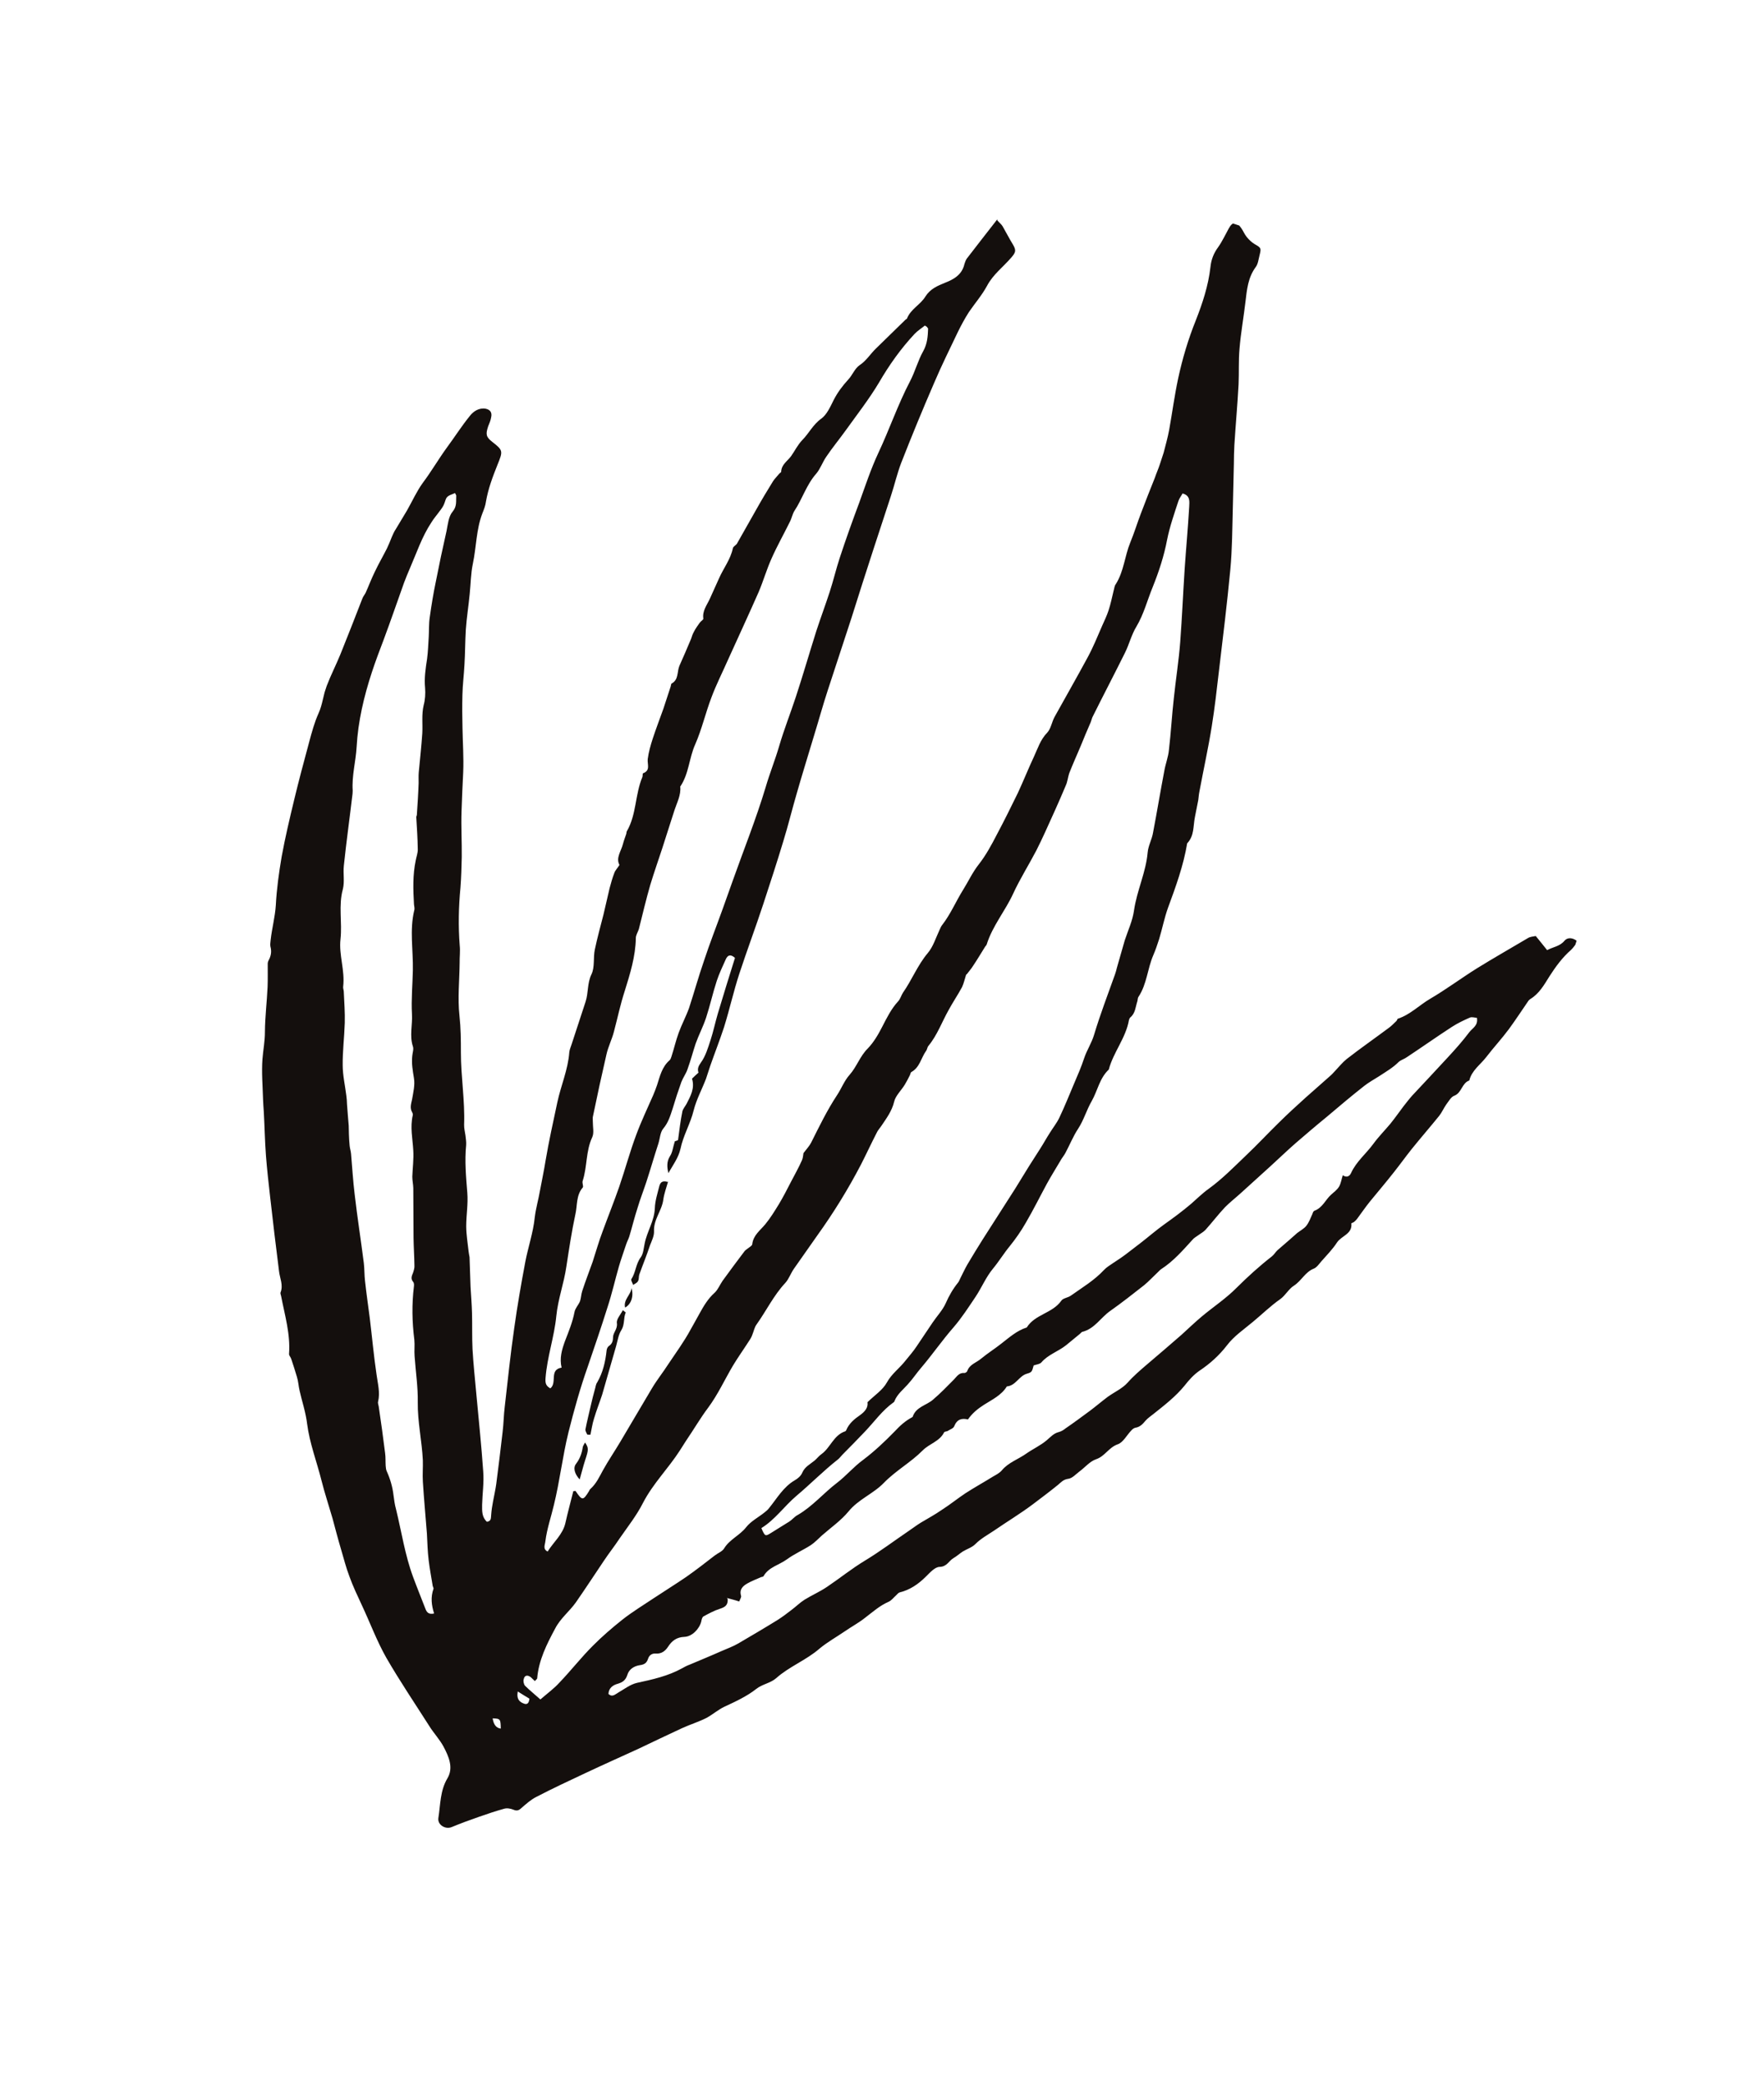 <svg width="116" height="137" viewBox="0 0 116 137" fill="none" xmlns="http://www.w3.org/2000/svg">
<g clip-path="url(#clip0_279_1788)">
<path d="M65.581 14.487C65.715 14.642 65.849 14.741 65.932 14.879C66.156 15.267 66.358 15.665 66.598 16.058C66.85 16.473 66.789 16.601 66.491 16.947C65.956 17.565 65.298 18.051 64.908 18.791C64.578 19.403 64.103 19.95 63.712 20.523C63.448 20.935 63.212 21.375 62.992 21.82C62.459 22.938 61.915 24.034 61.432 25.168C60.675 26.915 59.951 28.672 59.26 30.44C58.992 31.146 58.823 31.885 58.588 32.602C58.206 33.77 57.823 34.937 57.44 36.104C56.942 37.621 56.461 39.145 55.98 40.667C55.466 42.235 54.952 43.803 54.433 45.387C54.11 46.37 53.843 47.354 53.537 48.343C53.155 49.622 52.756 50.895 52.39 52.178C52.084 53.223 51.829 54.284 51.506 55.324C51.091 56.702 50.648 58.053 50.2 59.42C49.697 60.954 49.127 62.467 48.624 64.001C48.241 65.168 47.98 66.357 47.614 67.53C47.336 68.38 47.001 69.231 46.706 70.076C46.613 70.359 46.52 70.643 46.427 70.926C46.164 71.616 45.795 72.289 45.615 73.006C45.403 73.878 44.924 74.663 44.745 75.546C44.615 76.113 44.246 76.62 43.949 77.132C43.869 76.755 43.823 76.389 44.054 76.022C44.231 75.765 44.251 75.421 44.377 75.038C44.416 75.032 44.543 74.981 44.587 74.959C44.678 74.287 44.748 73.682 44.873 73.076C44.91 72.904 45.054 72.748 45.148 72.575C45.406 72.069 45.703 71.557 45.506 70.92C45.638 70.797 45.776 70.658 45.931 70.524C45.847 70.275 45.923 70.097 46.094 69.857C46.398 69.439 46.556 68.9 46.725 68.383C46.911 67.816 47.031 67.227 47.205 66.638C47.571 65.41 47.954 64.187 48.331 62.981C48.047 62.722 47.858 62.789 47.732 63.062C47.523 63.529 47.293 64.007 47.134 64.491C46.872 65.291 46.692 66.119 46.435 66.903C46.244 67.487 45.953 68.037 45.745 68.616C45.564 69.166 45.417 69.727 45.214 70.289C45.116 70.589 44.923 70.84 44.808 71.134C44.6 71.713 44.408 72.296 44.234 72.885C44.081 73.352 43.95 73.808 43.619 74.198C43.409 74.443 43.4 74.865 43.291 75.198C43.017 76.032 42.777 76.877 42.504 77.711C42.318 78.278 42.098 78.834 41.929 79.406C41.727 80.023 41.569 80.673 41.383 81.296C41.329 81.463 41.235 81.635 41.18 81.802C41.022 82.285 40.841 82.78 40.699 83.269C40.443 84.164 40.242 85.058 39.952 85.942C39.542 87.248 39.099 88.544 38.65 89.856C38.147 91.279 37.748 92.718 37.383 94.168C36.992 95.757 36.811 97.379 36.424 98.951C36.239 99.74 35.966 100.518 35.864 101.335C35.843 101.568 35.678 101.846 36.012 102.011C36.403 101.382 37.005 100.896 37.179 100.141C37.336 99.435 37.527 98.74 37.701 98.04C37.773 98.045 37.84 98.012 37.851 98.034C38.287 98.675 38.342 98.675 38.739 98.029C38.755 97.979 38.794 97.918 38.843 97.879C39.214 97.539 39.411 97.105 39.642 96.682C40.005 96.025 40.429 95.407 40.804 94.773C41.497 93.615 42.179 92.435 42.873 91.277C43.203 90.721 43.606 90.225 43.947 89.69C44.454 88.933 44.989 88.203 45.412 87.419C45.599 87.074 45.803 86.734 45.995 86.373C46.27 85.872 46.562 85.376 47.004 84.986C47.219 84.779 47.34 84.468 47.516 84.212C47.99 83.555 48.48 82.903 48.971 82.251C49.032 82.179 49.12 82.134 49.198 82.067C49.297 81.989 49.452 81.91 49.468 81.805C49.532 81.216 49.985 80.903 50.322 80.496C50.658 80.09 50.939 79.627 51.214 79.182C51.501 78.704 51.753 78.214 52.012 77.708C52.259 77.235 52.523 76.767 52.737 76.283C52.819 76.089 52.819 75.867 52.835 75.817C53.061 75.521 53.232 75.337 53.337 75.132C53.87 74.069 54.386 73.001 55.047 71.999C55.339 71.559 55.525 71.047 55.873 70.663C56.342 70.133 56.549 69.444 57.068 68.931C57.46 68.524 57.757 68.012 58.016 67.505C58.318 66.921 58.604 66.332 59.062 65.835C59.205 65.679 59.26 65.457 59.375 65.273C59.965 64.432 60.337 63.465 61.005 62.668C61.364 62.25 61.538 61.661 61.78 61.149C61.835 61.038 61.879 60.904 61.967 60.804C62.513 60.097 62.858 59.268 63.326 58.517C63.673 57.965 63.942 57.37 64.356 56.841C64.83 56.239 65.204 55.549 65.561 54.854C66.04 53.958 66.485 53.051 66.93 52.144C67.303 51.343 67.627 50.526 67.995 49.742C68.242 49.213 68.411 48.641 68.858 48.178C69.112 47.91 69.16 47.483 69.347 47.138C70.067 45.841 70.805 44.55 71.509 43.248C71.877 42.575 72.168 41.857 72.469 41.162C72.618 40.823 72.783 40.489 72.897 40.139C73.034 39.722 73.126 39.272 73.23 38.844C73.279 38.694 73.278 38.528 73.372 38.41C73.906 37.57 73.957 36.571 74.324 35.675C74.587 35.041 74.784 34.386 75.036 33.73C75.332 32.94 75.639 32.173 75.946 31.405C76.039 31.122 76.165 30.849 76.258 30.566C76.346 30.299 76.433 30.032 76.521 29.765C76.646 29.271 76.793 28.765 76.885 28.26C77.085 27.143 77.235 26.01 77.474 24.888C77.756 23.577 78.138 22.299 78.637 21.059C79.081 19.93 79.459 18.779 79.597 17.569C79.645 17.086 79.804 16.658 80.101 16.257C80.377 15.867 80.575 15.433 80.8 15.027C81.042 14.571 81.308 14.547 81.61 14.978C81.749 15.172 81.839 15.405 81.984 15.581C82.129 15.758 82.297 15.924 82.497 16.045C82.931 16.298 82.947 16.304 82.828 16.781C82.757 17.054 82.731 17.359 82.571 17.565C82.069 18.25 81.995 19.039 81.904 19.822C81.782 20.871 81.593 21.899 81.509 22.942C81.44 23.714 81.483 24.485 81.448 25.268C81.376 26.611 81.255 27.938 81.172 29.259C81.147 29.676 81.143 30.081 81.139 30.486C81.116 31.457 81.093 32.428 81.07 33.4C81.032 34.754 81.033 36.102 80.906 37.446C80.695 39.667 80.422 41.905 80.156 44.126C80.017 45.336 79.879 46.547 79.685 47.758C79.458 49.179 79.143 50.59 78.878 52.018C78.835 52.207 78.825 52.407 78.798 52.601C78.728 52.984 78.641 53.362 78.576 53.729C78.456 54.318 78.543 54.955 78.068 55.446C77.825 56.918 77.31 58.319 76.801 59.703C76.566 60.365 76.43 61.059 76.228 61.732C76.108 62.099 75.988 62.465 75.839 62.805C75.455 63.694 75.421 64.699 74.87 65.534C74.804 65.623 74.822 65.74 74.789 65.84C74.668 66.207 74.665 66.612 74.333 66.891C74.284 66.93 74.262 66.997 74.24 67.063C74.034 68.252 73.212 69.183 72.913 70.322C72.3 70.897 72.181 71.707 71.791 72.392C71.45 72.982 71.27 73.643 70.901 74.206C70.57 74.707 70.351 75.263 70.065 75.797C69.966 75.986 69.823 76.142 69.724 76.331C69.432 76.827 69.124 77.317 68.849 77.817C68.381 78.68 67.942 79.57 67.441 80.422C67.138 80.95 66.791 81.446 66.416 81.914C66.019 82.393 65.694 82.933 65.297 83.412C64.839 83.964 64.559 84.648 64.157 85.255C63.689 85.951 63.238 86.653 62.703 87.271C61.963 88.118 61.33 89.037 60.607 89.89C60.281 90.263 60.017 90.675 59.675 91.043C59.382 91.372 59.012 91.657 58.831 92.096C58.82 92.13 58.804 92.18 58.759 92.202C58.013 92.733 57.49 93.485 56.871 94.132C56.391 94.639 55.894 95.141 55.397 95.643C55.287 95.755 55.21 95.877 55.088 95.966C54.143 96.709 53.309 97.562 52.392 98.333C51.575 99.025 50.969 99.916 50.067 100.47C50.308 101.029 50.33 101.018 50.701 100.789C51.099 100.531 51.508 100.296 51.907 100.039C52.095 99.916 52.255 99.71 52.454 99.609C53.433 99.044 54.167 98.157 55.051 97.487C55.642 97.035 56.133 96.439 56.764 95.98C57.499 95.427 58.195 94.769 58.835 94.111C59.177 93.743 59.52 93.43 59.968 93.189C59.968 93.189 60.012 93.167 60.018 93.15C60.231 92.5 60.907 92.408 61.344 92.034C61.83 91.621 62.277 91.158 62.719 90.712C62.912 90.517 63.055 90.249 63.399 90.27C63.466 90.292 63.587 90.202 63.604 90.152C63.751 89.702 64.211 89.594 64.521 89.326C64.952 88.969 65.438 88.667 65.864 88.326C66.383 87.924 66.881 87.478 67.518 87.28C68.063 86.406 69.205 86.356 69.795 85.515C69.905 85.348 70.227 85.325 70.42 85.185C71.166 84.654 71.969 84.178 72.598 83.498C72.769 83.314 72.996 83.185 73.211 83.034C73.493 82.85 73.775 82.665 74.046 82.459C74.367 82.213 74.688 81.967 75.008 81.721C75.528 81.319 76.019 80.889 76.55 80.509C77.153 80.079 77.761 79.632 78.324 79.152C78.711 78.817 79.07 78.454 79.479 78.164C80.375 77.516 81.153 76.718 81.959 75.948C82.683 75.262 83.367 74.526 84.074 73.835C84.648 73.266 85.256 72.708 85.858 72.166C86.383 71.692 86.919 71.24 87.443 70.765C87.57 70.659 87.686 70.531 87.802 70.403C88.056 70.135 88.277 69.857 88.553 69.633C89.471 68.918 90.427 68.253 91.356 67.56C91.527 67.432 91.671 67.276 91.831 67.125C91.88 67.086 91.88 66.975 91.936 66.975C92.744 66.704 93.335 66.085 94.043 65.671C95.094 65.056 96.072 64.324 97.118 63.669C98.23 62.981 99.364 62.337 100.487 61.671C100.625 61.587 100.814 61.575 100.991 61.541C101.242 61.845 101.476 62.144 101.739 62.47C102.143 62.251 102.575 62.227 102.884 61.848C103.066 61.63 103.421 61.618 103.75 61.91C103.595 62.1 103.474 62.3 103.314 62.451C102.745 62.947 102.31 63.543 101.897 64.183C101.55 64.735 101.225 65.33 100.628 65.688C100.578 65.727 100.528 65.766 100.49 65.828C100.065 66.446 99.658 67.069 99.222 67.665C98.76 68.289 98.219 68.869 97.733 69.504C97.347 70.005 96.783 70.375 96.62 71.041C96.122 71.21 96.13 71.859 95.626 72.045C95.416 72.124 95.267 72.408 95.108 72.614C94.937 72.853 94.827 73.131 94.64 73.365C94.049 74.095 93.426 74.814 92.836 75.544C92.428 76.057 92.053 76.58 91.645 77.093C91.138 77.739 90.597 78.374 90.073 79.015C89.792 79.366 89.544 79.728 89.279 80.085C89.208 80.191 89.125 80.274 89.025 80.352C88.976 80.391 88.859 80.409 88.865 80.448C88.935 81.135 88.214 81.25 87.922 81.69C87.625 82.146 87.238 82.537 86.885 82.938C86.736 83.111 86.588 83.339 86.377 83.418C85.823 83.643 85.582 84.21 85.09 84.529C84.741 84.747 84.527 85.175 84.19 85.415C83.543 85.868 82.996 86.409 82.388 86.912C81.803 87.403 81.139 87.85 80.682 88.457C80.169 89.121 79.567 89.662 78.881 90.12C78.499 90.383 78.18 90.74 77.893 91.108C77.308 91.821 76.59 92.379 75.866 92.954C75.689 93.1 75.479 93.234 75.33 93.407C75.148 93.624 74.971 93.825 74.661 93.871C74.561 93.893 74.461 93.972 74.401 94.044C74.097 94.351 73.861 94.846 73.49 94.964C72.903 95.178 72.661 95.745 72.08 95.942C71.664 96.083 71.35 96.479 70.985 96.747C70.742 96.926 70.527 97.188 70.255 97.228C69.928 97.268 69.774 97.458 69.569 97.631C69.017 98.078 68.453 98.502 67.889 98.927C67.082 99.53 66.208 100.056 65.373 100.632C64.947 100.917 64.499 101.158 64.14 101.52C63.919 101.744 63.592 101.84 63.316 102.007C63.106 102.142 62.918 102.32 62.691 102.449C62.392 102.628 62.267 103.012 61.784 103.02C61.468 103.027 61.137 103.417 60.866 103.679C60.375 104.164 59.827 104.539 59.146 104.703C59.063 104.731 58.991 104.837 58.914 104.904C58.759 105.038 58.621 105.233 58.428 105.317C57.846 105.57 57.399 105.977 56.907 106.351C56.481 106.692 55.989 106.955 55.536 107.268C54.988 107.643 54.402 107.968 53.893 108.392C53.015 109.157 51.902 109.567 51.04 110.338C50.675 110.661 50.115 110.736 49.74 111.038C49.093 111.546 48.357 111.877 47.637 112.214C47.222 112.41 46.858 112.734 46.454 112.952C45.944 113.21 45.391 113.379 44.87 113.615C43.891 114.069 42.927 114.529 41.964 114.989C40.813 115.516 39.667 116.027 38.51 116.571C37.42 117.082 36.329 117.592 35.261 118.147C34.907 118.326 34.592 118.611 34.283 118.879C34.123 119.029 33.995 119.08 33.768 118.987C33.59 118.91 33.345 118.867 33.163 118.918C32.614 119.07 32.055 119.256 31.512 119.448C30.908 119.656 30.299 119.881 29.701 120.128C29.275 120.302 28.757 119.966 28.827 119.528C28.968 118.65 28.935 117.735 29.425 116.916C29.838 116.221 29.507 115.484 29.166 114.837C28.914 114.366 28.529 113.963 28.239 113.498C27.288 112.005 26.294 110.534 25.41 109.006C24.778 107.894 24.34 106.698 23.796 105.541C23.505 104.909 23.208 104.295 22.977 103.647C22.758 103.076 22.606 102.472 22.431 101.879C22.324 101.53 22.233 101.186 22.132 100.821C22.036 100.494 21.962 100.156 21.866 99.829C21.624 98.992 21.354 98.183 21.145 97.357C20.834 96.11 20.362 94.903 20.195 93.611C20.108 92.862 19.861 92.153 19.697 91.415C19.628 91.116 19.616 90.817 19.526 90.528C19.413 90.141 19.284 89.747 19.154 89.354C19.12 89.232 18.992 89.116 19.008 89.01C19.102 87.712 18.73 86.481 18.491 85.24C18.48 85.162 18.424 85.051 18.446 84.984C18.643 84.495 18.402 84.047 18.35 83.587C18.143 81.967 17.952 80.353 17.767 78.723C17.663 77.802 17.558 76.881 17.488 75.971C17.416 75.006 17.401 74.041 17.346 73.081C17.328 72.798 17.305 72.532 17.298 72.271C17.272 71.394 17.195 70.501 17.258 69.635C17.305 69.041 17.424 68.452 17.421 67.842C17.428 66.865 17.551 65.871 17.596 64.889C17.616 64.378 17.602 63.856 17.605 63.34C17.611 63.268 17.643 63.168 17.682 63.107C17.83 62.823 17.868 62.54 17.783 62.235C17.755 62.096 17.787 61.941 17.798 61.797C17.883 61.03 18.085 60.302 18.137 59.525C18.192 58.454 18.343 57.377 18.521 56.327C18.753 55.055 19.052 53.805 19.352 52.555C19.656 51.288 20 50.015 20.338 48.759C20.507 48.132 20.681 47.487 20.95 46.892C21.214 46.313 21.255 45.68 21.48 45.108C21.748 44.402 22.106 43.706 22.391 43.005C22.879 41.799 23.356 40.57 23.827 39.358C23.871 39.224 23.987 39.096 24.047 38.968C24.25 38.518 24.42 38.056 24.64 37.611C24.887 37.083 25.178 36.587 25.442 36.065C25.558 35.825 25.662 35.564 25.766 35.303C25.843 35.125 25.92 34.947 26.024 34.796C26.267 34.395 26.514 33.978 26.756 33.577C27.103 32.971 27.388 32.325 27.796 31.757C28.353 31.017 28.821 30.21 29.361 29.463C29.89 28.75 30.352 28.015 30.91 27.33C31.13 27.052 31.489 26.8 31.928 26.87C32.222 26.93 32.367 27.106 32.302 27.417C32.27 27.628 32.182 27.84 32.1 28.034C31.936 28.535 31.948 28.723 32.36 29.043C33.095 29.617 33.084 29.65 32.706 30.579C32.393 31.363 32.103 32.135 31.957 32.974C31.925 33.241 31.821 33.502 31.717 33.763C31.311 34.831 31.328 35.963 31.094 37.068C30.959 37.707 30.956 38.39 30.887 39.051C30.813 39.839 30.684 40.628 30.632 41.405C30.586 42.165 30.59 42.942 30.543 43.703C30.508 44.374 30.422 45.03 30.408 45.69C30.39 46.423 30.393 47.144 30.413 47.871C30.429 48.837 30.5 49.802 30.46 50.768C30.42 51.622 30.374 52.494 30.35 53.354C30.316 54.359 30.377 55.357 30.365 56.351C30.351 57.011 30.332 57.688 30.28 58.355C30.158 59.626 30.131 60.891 30.231 62.162C30.272 62.544 30.218 62.933 30.226 63.305C30.214 64.465 30.087 65.642 30.214 66.773C30.301 67.578 30.311 68.393 30.309 69.187C30.305 70.774 30.579 72.36 30.52 73.947C30.516 74.186 30.572 74.408 30.607 74.641C30.63 74.851 30.669 75.067 30.654 75.284C30.548 76.339 30.647 77.387 30.73 78.43C30.789 79.151 30.659 79.884 30.657 80.623C30.66 81.177 30.756 81.726 30.815 82.281C30.826 82.414 30.86 82.536 30.877 82.653C30.903 83.307 30.917 83.94 30.942 84.594C30.973 85.177 31.025 85.748 31.039 86.325C31.059 87.108 31.035 87.913 31.072 88.7C31.127 89.66 31.231 90.636 31.319 91.607C31.477 93.321 31.657 95.024 31.776 96.744C31.835 97.465 31.722 98.203 31.703 98.936C31.7 99.341 31.679 99.741 32.019 100.055C32.33 100.009 32.273 99.788 32.3 99.593C32.321 99.305 32.364 99.005 32.423 98.71C32.494 98.327 32.581 97.949 32.634 97.561C32.784 96.428 32.918 95.289 33.051 94.151C33.12 93.601 33.123 93.03 33.193 92.48C33.39 90.753 33.57 89.021 33.817 87.31C34.021 85.844 34.275 84.395 34.546 82.95C34.735 81.978 35.063 81.033 35.164 80.05C35.239 79.429 35.414 78.84 35.516 78.245C35.635 77.601 35.776 76.945 35.879 76.296C36.095 75.018 36.377 73.763 36.648 72.485C36.882 71.379 37.354 70.334 37.437 69.179C37.453 69.018 37.53 68.84 37.585 68.673C37.891 67.739 38.203 66.789 38.509 65.855C38.7 65.271 38.608 64.65 38.894 64.061C39.125 63.582 39 62.95 39.119 62.417C39.282 61.639 39.495 60.878 39.685 60.128C39.821 59.544 39.952 58.978 40.088 58.394C40.18 58.055 40.268 57.733 40.394 57.405C40.454 57.221 40.614 57.071 40.735 56.87C40.483 56.4 40.847 55.965 40.967 55.487C41.022 55.265 41.109 55.054 41.18 54.837C41.202 54.77 41.191 54.693 41.224 54.648C41.862 53.546 41.756 52.237 42.244 51.086C42.272 51.002 42.249 50.847 42.288 50.842C42.791 50.656 42.557 50.246 42.594 49.908C42.653 49.447 42.789 48.974 42.931 48.541C43.145 47.891 43.391 47.251 43.627 46.59C43.785 46.106 43.944 45.622 44.108 45.122C44.13 45.055 44.124 44.961 44.168 44.939C44.638 44.687 44.514 44.166 44.678 43.776C44.947 43.181 45.194 42.597 45.447 41.997C45.501 41.83 45.55 41.68 45.639 41.524C45.743 41.318 45.875 41.14 46.013 40.945C46.085 40.839 46.262 40.749 46.25 40.672C46.176 40.167 46.485 39.788 46.677 39.371C46.88 38.92 47.083 38.47 47.286 38.02C47.577 37.358 48.046 36.773 48.198 36.028C48.23 35.928 48.385 35.85 48.452 35.761C48.881 35.015 49.293 34.264 49.722 33.518C50.08 32.878 50.449 32.26 50.84 31.631C50.95 31.464 51.11 31.313 51.237 31.152C51.27 31.107 51.358 31.062 51.369 31.029C51.383 30.535 51.787 30.317 52.024 29.988C52.267 29.643 52.448 29.259 52.757 28.935C53.199 28.489 53.462 27.911 54.015 27.52C54.38 27.251 54.605 26.734 54.819 26.306C55.078 25.799 55.403 25.37 55.778 24.958C56.06 24.663 56.202 24.229 56.534 24.005C56.982 23.709 57.24 23.258 57.616 22.901C58.262 22.282 58.897 21.64 59.543 21.021C59.571 20.993 59.632 20.976 59.643 20.943C59.884 20.32 60.531 20.034 60.856 19.494C61.164 19.004 61.641 18.791 62.15 18.589C62.742 18.358 63.268 18.05 63.42 17.361C63.458 17.245 63.502 17.111 63.574 17.006C64.213 16.181 64.858 15.34 65.586 14.415L65.581 14.487ZM63.53 64.087C63.443 64.354 63.383 64.648 63.262 64.904C62.982 65.422 62.662 65.889 62.382 66.407C61.942 67.186 61.641 68.048 61.056 68.761C60.968 68.861 60.974 69.011 60.886 69.112C60.572 69.562 60.48 70.179 59.938 70.481C59.872 70.515 59.872 70.626 59.828 70.704C59.724 70.91 59.619 71.116 59.498 71.316C59.261 71.7 58.891 72.04 58.799 72.435C58.652 73.052 58.294 73.525 57.969 74.01C57.859 74.177 57.721 74.316 57.644 74.494C57.286 75.189 56.962 75.896 56.605 76.591C55.764 78.199 54.817 79.736 53.765 81.201C53.247 81.936 52.729 82.671 52.205 83.422C51.996 83.723 51.876 84.09 51.644 84.347C50.877 85.166 50.399 86.173 49.748 87.086C49.616 87.265 49.573 87.509 49.48 87.737C49.425 87.904 49.342 88.043 49.238 88.193C48.896 88.728 48.522 89.251 48.197 89.791C47.657 90.704 47.202 91.7 46.573 92.546C46.05 93.243 45.62 93.988 45.125 94.712C44.981 94.924 44.849 95.157 44.706 95.369C43.952 96.544 42.941 97.542 42.287 98.805C41.864 99.645 41.268 100.392 40.739 101.16C40.409 101.662 40.034 102.13 39.703 102.631C39.092 103.538 38.497 104.451 37.869 105.354C37.456 105.938 36.864 106.391 36.518 107.053C35.952 108.105 35.424 109.15 35.324 110.355C35.308 110.405 35.242 110.439 35.175 110.528C35.075 110.44 34.992 110.357 34.908 110.274C34.685 110.109 34.491 110.137 34.437 110.415C34.399 110.532 34.444 110.731 34.522 110.831C34.829 111.135 35.18 111.416 35.536 111.736C36 111.334 36.437 111.016 36.785 110.631C37.541 109.845 38.214 108.976 38.981 108.211C39.588 107.598 40.257 107.023 40.931 106.487C41.578 105.979 42.269 105.559 42.955 105.101C43.663 104.631 44.404 104.172 45.117 103.686C45.764 103.233 46.383 102.753 47.002 102.272C47.201 102.116 47.495 102.009 47.616 101.809C47.979 101.207 48.655 100.949 49.074 100.403C49.388 100.007 49.897 99.749 50.3 99.42C50.4 99.342 50.505 99.247 50.571 99.158C51.095 98.517 51.508 97.766 52.26 97.329C52.465 97.212 52.669 97.038 52.757 96.827C52.921 96.438 53.27 96.275 53.574 96.024C53.729 95.89 53.861 95.712 54.027 95.6C54.607 95.181 54.82 94.364 55.568 94.111C55.606 94.105 55.639 94.06 55.65 94.027C55.831 93.588 56.185 93.297 56.567 93.034C56.882 92.805 57.097 92.543 57.045 92.194C57.509 91.737 58.045 91.396 58.321 90.895C58.639 90.316 59.165 89.953 59.551 89.451C59.799 89.145 60.064 88.844 60.284 88.51C60.637 87.997 60.978 87.463 61.331 86.951C61.617 86.528 61.981 86.148 62.185 85.698C62.404 85.197 62.663 84.746 63.005 84.323C63.065 84.251 63.104 84.134 63.153 84.039C63.307 83.739 63.444 83.433 63.615 83.138C63.94 82.598 64.27 82.041 64.611 81.507C65.333 80.377 66.049 79.263 66.77 78.133C67.078 77.643 67.37 77.148 67.678 76.658C67.915 76.274 68.163 75.912 68.4 75.528C68.625 75.177 68.812 74.832 69.038 74.481C69.236 74.159 69.484 73.852 69.655 73.501C70.012 72.751 70.319 71.983 70.648 71.205C70.878 70.671 71.109 70.137 71.289 69.587C71.464 69.053 71.784 68.585 71.948 68.029C72.352 66.684 72.85 65.389 73.321 64.066C73.371 63.916 73.414 63.782 73.447 63.627C73.627 63.021 73.785 62.426 73.965 61.821C74.178 61.17 74.481 60.531 74.572 59.859C74.76 58.554 75.353 57.363 75.469 56.053C75.506 55.603 75.753 55.186 75.823 54.747C76.083 53.392 76.304 52.042 76.564 50.687C76.64 50.231 76.826 49.775 76.868 49.309C77.002 48.17 77.063 47.027 77.191 45.905C77.318 44.673 77.517 43.445 77.611 42.202C77.731 40.597 77.801 38.977 77.905 37.367C77.998 36.012 78.125 34.669 78.202 33.309C78.211 32.998 78.293 32.581 77.765 32.445C77.671 32.618 77.55 32.763 77.49 32.946C77.216 33.78 76.921 34.625 76.748 35.491C76.547 36.552 76.208 37.586 75.808 38.581C75.446 39.46 75.217 40.382 74.728 41.201C74.408 41.724 74.256 42.357 73.981 42.914C73.272 44.343 72.536 45.745 71.827 47.175C71.794 47.275 71.761 47.375 71.728 47.475C71.498 48.009 71.273 48.527 71.059 49.066C70.807 49.666 70.543 50.245 70.308 50.851C70.22 51.118 70.199 51.407 70.078 51.662C69.65 52.686 69.189 53.698 68.728 54.71C68.541 55.111 68.349 55.528 68.146 55.923C67.651 56.869 67.073 57.787 66.628 58.75C66.107 59.89 65.268 60.871 64.885 62.094C64.869 62.144 64.814 62.199 64.781 62.244C64.511 62.673 64.258 63.107 63.971 63.53C63.856 63.714 63.712 63.87 63.58 64.048L63.53 64.087ZM60.943 21.48C60.943 21.48 60.849 21.431 60.821 21.403C60.594 21.588 60.34 21.744 60.141 21.956C59.23 22.932 58.475 23.996 57.799 25.159C57.144 26.255 56.35 27.269 55.6 28.316C55.192 28.884 54.734 29.436 54.338 30.026C54.095 30.372 53.948 30.822 53.677 31.14C53.032 31.87 52.764 32.798 52.252 33.572C52.103 33.8 52.066 34.083 51.928 34.334C51.538 35.129 51.104 35.892 50.747 36.698C50.418 37.421 50.199 38.199 49.887 38.928C49.233 40.413 48.542 41.903 47.872 43.383C47.51 44.206 47.097 45.013 46.785 45.852C46.396 46.87 46.151 47.953 45.718 48.938C45.312 49.839 45.306 50.871 44.733 51.717C44.791 52.272 44.521 52.756 44.352 53.273C44.078 54.107 43.821 54.946 43.548 55.78C43.285 56.58 43.012 57.358 42.766 58.164C42.488 59.126 42.254 60.12 42.009 61.093C41.943 61.293 41.805 61.488 41.812 61.693C41.79 62.886 41.435 64.026 41.085 65.148C40.795 66.032 40.611 66.932 40.371 67.832C40.24 68.344 39.993 68.817 39.879 69.333C39.569 70.672 39.276 72.017 38.999 73.367C38.961 73.483 38.989 73.622 38.984 73.749C38.98 74.099 39.077 74.481 38.945 74.771C38.516 75.683 38.621 76.715 38.315 77.648C38.271 77.782 38.383 78.003 38.322 78.076C37.876 78.594 37.973 79.254 37.837 79.837C37.593 80.976 37.421 82.12 37.243 83.281C37.087 84.375 36.693 85.409 36.582 86.536C36.45 87.897 35.979 89.22 35.874 90.608C35.848 90.968 35.91 91.118 36.188 91.283C36.658 90.92 36.094 90.052 36.931 89.92C36.783 89.299 36.947 88.743 37.15 88.182C37.391 87.559 37.654 86.925 37.779 86.264C37.822 86.019 38.043 85.796 38.142 85.552C38.213 85.335 38.217 85.096 38.288 84.88C38.501 84.229 38.743 83.606 38.972 82.962C39.191 82.295 39.382 81.6 39.634 80.944C39.99 79.971 40.385 78.992 40.724 78.014C41.113 76.885 41.423 75.713 41.845 74.595C42.168 73.722 42.58 72.86 42.954 72.004C43.041 71.792 43.135 71.564 43.206 71.348C43.397 70.764 43.527 70.142 44.041 69.701C44.096 69.645 44.124 69.562 44.151 69.478C44.321 68.961 44.44 68.428 44.626 67.916C44.829 67.355 45.109 66.838 45.312 66.276C45.645 65.259 45.929 64.225 46.285 63.197C46.662 62.046 47.101 60.934 47.511 59.794C47.741 59.15 47.971 58.505 48.201 57.86C48.918 55.842 49.724 53.834 50.341 51.783C50.609 50.855 50.976 49.96 51.244 49.032C51.566 47.937 51.982 46.892 52.338 45.808C52.808 44.374 53.228 42.923 53.682 41.484C53.961 40.633 54.279 39.777 54.557 38.926C54.798 38.193 54.972 37.437 55.213 36.703C55.617 35.469 56.05 34.263 56.505 33.045C56.899 31.956 57.265 30.838 57.759 29.782C58.49 28.23 59.042 26.601 59.834 25.087C60.175 24.442 60.36 23.709 60.712 23.085C60.982 22.601 61.013 22.113 61.032 21.602L60.943 21.48ZM29.924 32.418C29.354 32.638 29.37 32.643 29.228 33.077C29.163 33.277 29.03 33.455 28.903 33.617C28.733 33.856 28.528 34.084 28.369 34.346C27.746 35.287 27.396 36.354 26.952 37.372C26.815 37.678 26.689 38.006 26.568 38.318C26.125 39.557 25.698 40.802 25.238 42.037C24.969 42.743 24.695 43.466 24.454 44.199C23.935 45.783 23.543 47.428 23.451 49.116C23.395 50.076 23.128 51.004 23.193 51.986C23.194 52.041 23.188 52.114 23.183 52.186C22.997 53.768 22.776 55.34 22.612 56.911C22.553 57.428 22.672 57.965 22.547 58.46C22.247 59.544 22.513 60.647 22.391 61.751C22.274 62.784 22.695 63.809 22.566 64.875C22.55 64.98 22.606 65.091 22.607 65.202C22.638 65.896 22.691 66.578 22.672 67.255C22.643 68.188 22.526 69.109 22.535 70.036C22.538 70.702 22.691 71.362 22.772 72.016C22.801 72.21 22.813 72.399 22.819 72.604C22.849 73.076 22.896 73.552 22.931 74.007C22.943 74.196 22.933 74.396 22.945 74.585C22.957 74.829 22.964 75.089 22.993 75.339C23.011 75.511 23.067 75.677 23.084 75.849C23.161 76.742 23.215 77.646 23.325 78.55C23.498 80.048 23.733 81.528 23.923 83.031C23.975 83.436 23.954 83.836 24.006 84.241C24.093 85.045 24.213 85.86 24.317 86.67C24.467 87.901 24.578 89.138 24.762 90.38C24.842 90.979 25.006 91.55 24.865 92.15C24.832 92.25 24.888 92.361 24.905 92.477C25.054 93.486 25.198 94.512 25.324 95.533C25.364 95.805 25.344 96.093 25.362 96.376C25.373 96.509 25.385 96.642 25.441 96.753C25.665 97.251 25.812 97.761 25.876 98.299C25.916 98.626 25.962 98.937 26.046 99.242C26.409 100.727 26.632 102.241 27.16 103.67C27.424 104.385 27.711 105.088 27.98 105.786C28.059 105.996 28.187 106.168 28.547 106.083C28.373 105.545 28.309 105.007 28.506 104.463C28.523 104.413 28.473 104.341 28.456 104.28C28.364 103.714 28.256 103.143 28.187 102.566C28.117 101.989 28.104 101.412 28.073 100.83C27.985 99.693 27.879 98.55 27.807 97.418C27.777 96.947 27.82 96.48 27.806 96.014C27.745 94.738 27.456 93.48 27.472 92.192C27.489 91.182 27.335 90.19 27.264 89.169C27.234 88.808 27.282 88.436 27.247 88.093C27.098 86.917 27.075 85.746 27.22 84.574C27.236 84.469 27.224 84.336 27.168 84.28C26.995 84.076 27.072 83.898 27.16 83.687C27.215 83.52 27.269 83.353 27.252 83.181C27.244 82.588 27.202 81.983 27.194 81.389C27.183 80.296 27.189 79.208 27.178 78.115C27.171 77.854 27.109 77.594 27.113 77.355C27.133 76.789 27.213 76.206 27.177 75.64C27.135 74.869 26.959 74.109 27.144 73.32C27.161 73.27 27.133 73.187 27.11 73.143C26.931 72.844 27.041 72.566 27.1 72.272C27.176 71.816 27.296 71.338 27.221 70.889C27.142 70.401 27.056 69.93 27.109 69.43C27.125 69.214 27.218 68.986 27.151 68.798C26.92 68.094 27.133 67.388 27.09 66.672C27.036 65.713 27.131 64.747 27.149 63.792C27.176 62.471 26.926 61.152 27.241 59.851C27.28 59.735 27.235 59.591 27.223 59.458C27.168 58.498 27.136 57.527 27.337 56.577C27.38 56.332 27.484 56.071 27.472 55.827C27.463 55.122 27.415 54.423 27.373 53.708C27.384 53.674 27.4 53.624 27.411 53.591C27.458 52.886 27.505 52.181 27.529 51.487C27.533 51.248 27.516 51.021 27.537 50.788C27.616 49.927 27.712 49.072 27.769 48.223C27.805 47.607 27.713 46.986 27.86 46.369C27.958 46.013 27.984 45.597 27.954 45.236C27.89 44.587 27.987 43.954 28.084 43.321C28.148 42.843 28.163 42.349 28.194 41.861C28.219 41.445 28.195 41.012 28.26 40.59C28.367 39.812 28.496 39.024 28.659 38.246C28.876 37.135 29.114 36.013 29.364 34.913C29.451 34.48 29.493 33.958 29.763 33.64C30.067 33.278 29.976 32.934 30.002 32.573L29.924 32.418ZM47.853 105.137C47.878 105.57 47.64 105.676 47.33 105.778C46.958 105.896 46.599 106.092 46.261 106.277C46.173 106.322 46.135 106.494 46.113 106.616C45.993 107.094 45.513 107.602 45.008 107.621C44.504 107.64 44.188 107.869 43.924 108.281C43.742 108.554 43.494 108.749 43.116 108.718C42.9 108.702 42.701 108.803 42.619 109.053C42.531 109.32 42.398 109.443 42.071 109.483C41.722 109.535 41.362 109.731 41.248 110.137C41.139 110.47 40.945 110.61 40.618 110.706C40.313 110.791 40.032 110.975 40.011 111.375C40.267 111.607 40.444 111.406 40.649 111.289C41.058 111.053 41.456 110.741 41.894 110.644C42.908 110.423 43.922 110.201 44.846 109.692C45.007 109.596 45.184 109.507 45.372 109.439C46.058 109.147 46.762 108.861 47.453 108.552C47.819 108.395 48.218 108.248 48.561 108.047C49.429 107.538 50.298 107.028 51.155 106.497C51.459 106.301 51.752 106.083 52.051 105.849C52.344 105.631 52.592 105.38 52.896 105.184C53.383 104.882 53.92 104.652 54.395 104.327C55.225 103.768 56.004 103.137 56.856 102.622C57.868 102.012 58.803 101.303 59.776 100.643C60.036 100.47 60.284 100.275 60.561 100.107C61.02 99.832 61.49 99.58 61.922 99.278C62.458 98.937 62.961 98.53 63.481 98.183C64.067 97.803 64.698 97.456 65.301 97.081C65.505 96.963 65.727 96.851 65.876 96.678C66.306 96.154 66.965 95.946 67.496 95.566C67.927 95.264 68.425 95.04 68.834 94.693C69.088 94.481 69.276 94.247 69.619 94.157C69.78 94.117 69.941 94.022 70.068 93.916C70.615 93.541 71.151 93.145 71.687 92.748C72.08 92.452 72.439 92.145 72.832 91.849C73.268 91.53 73.805 91.3 74.158 90.899C74.539 90.469 74.976 90.096 75.412 89.722C76.18 89.068 76.948 88.415 77.699 87.757C78.147 87.349 78.578 86.936 79.036 86.551C79.799 85.915 80.623 85.372 81.313 84.675C82.053 83.939 82.815 83.247 83.633 82.61C83.782 82.493 83.876 82.32 84.008 82.198C84.268 81.969 84.522 81.757 84.782 81.528C84.959 81.383 85.124 81.216 85.301 81.07C85.5 80.914 85.743 80.791 85.898 80.601C86.085 80.367 86.178 80.084 86.305 79.811C86.332 79.728 86.365 79.628 86.448 79.6C86.974 79.403 87.166 78.874 87.53 78.551C87.713 78.389 87.934 78.221 88.055 78.021C88.181 77.804 88.213 77.537 88.301 77.271C88.496 77.408 88.718 77.407 88.849 77.118C89.184 76.378 89.836 75.853 90.305 75.213C90.641 74.751 91.055 74.332 91.419 73.898C91.728 73.519 92.009 73.112 92.301 72.728C92.489 72.494 92.654 72.271 92.858 72.042C93.625 71.223 94.393 70.403 95.165 69.567C95.678 69.015 96.175 68.457 96.633 67.85C96.826 67.6 97.213 67.431 97.122 66.921C96.978 66.911 96.794 66.851 96.667 66.901C96.257 67.081 95.842 67.277 95.466 67.523C94.482 68.161 93.52 68.843 92.53 69.497C92.359 69.625 92.137 69.682 91.982 69.816C91.596 70.206 91.12 70.475 90.672 70.771C90.346 70.978 90.008 71.163 89.71 71.398C88.864 72.062 88.046 72.755 87.229 73.447C86.549 74 85.88 74.575 85.212 75.15C84.643 75.646 84.102 76.171 83.549 76.673C82.897 77.253 82.257 77.856 81.605 78.436C81.263 78.749 80.892 79.034 80.561 79.368C80.108 79.848 79.717 80.366 79.281 80.851C79.138 81.007 78.938 81.108 78.767 81.236C78.645 81.326 78.513 81.393 78.419 81.51C77.784 82.207 77.161 82.926 76.364 83.44C76.27 83.502 76.204 83.591 76.127 83.658C75.834 83.931 75.547 84.243 75.243 84.495C74.497 85.081 73.751 85.668 72.982 86.21C72.38 86.64 71.978 87.358 71.191 87.562C71.114 87.573 71.064 87.668 70.992 87.718C70.694 87.953 70.407 88.209 70.108 88.444C69.583 88.863 68.93 89.055 68.483 89.573C68.389 89.69 68.162 89.708 67.973 89.775C67.859 90.181 67.864 90.22 67.538 90.316C67.011 90.457 66.798 91.108 66.21 91.155C65.852 91.739 65.243 92.02 64.707 92.361C64.287 92.63 63.933 92.92 63.652 93.326C63.241 93.229 62.936 93.313 62.75 93.769C62.701 93.919 62.457 93.987 62.313 94.088C62.247 94.121 62.119 94.117 62.081 94.178C61.795 94.767 61.119 94.915 60.677 95.361C59.904 96.142 58.914 96.685 58.135 97.483C57.434 98.213 56.449 98.573 55.798 99.376C55.307 99.972 54.638 100.436 54.041 100.961C53.804 101.178 53.577 101.418 53.318 101.591C52.803 101.921 52.222 102.174 51.735 102.532C51.227 102.9 50.556 103.031 50.215 103.621C50.199 103.671 50.104 103.677 50.043 103.694C49.761 103.823 49.445 103.941 49.174 104.093C48.859 104.266 48.599 104.495 48.734 104.927C48.757 105.027 48.663 105.144 48.614 105.294C48.347 105.207 48.125 105.152 47.803 105.065L47.853 105.137ZM34.047 111.211C33.95 111.733 34.184 111.92 34.483 112.019C34.7 112.09 34.788 111.934 34.815 111.684C34.598 111.558 34.353 111.403 34.047 111.211ZM32.397 112.978C32.458 113.392 32.636 113.617 32.932 113.652C32.918 113.02 32.907 112.998 32.397 112.978Z" fill="#140F0D"/>
<path d="M38.611 94.312C38.571 94.207 38.482 94.085 38.498 93.98C38.601 93.441 38.742 92.896 38.862 92.363C38.932 92.035 39.025 91.696 39.112 91.374C39.167 91.207 39.172 91.024 39.271 90.89C39.651 90.239 39.814 89.517 39.893 88.767C39.904 88.678 39.965 88.55 40.036 88.5C40.246 88.366 40.307 88.183 40.311 87.944C40.309 87.611 40.619 87.398 40.567 86.994C40.522 86.739 40.803 86.443 40.957 86.143C41.057 86.231 41.152 86.28 41.147 86.297C40.987 86.67 41.095 87.074 40.858 87.458C40.671 87.748 40.617 88.136 40.519 88.492C40.208 89.554 39.908 90.637 39.597 91.699C39.422 92.232 39.213 92.755 39.06 93.278C38.951 93.611 38.903 93.983 38.827 94.328C38.771 94.328 38.716 94.328 38.66 94.328L38.611 94.312Z" fill="#140F0D"/>
<path d="M43.935 77.681C43.815 78.104 43.673 78.482 43.619 78.871C43.528 79.598 42.971 80.172 43.008 80.96C43.02 81.26 42.861 81.577 42.746 81.872C42.533 82.522 42.269 83.156 42.039 83.801C41.996 83.934 42.03 84.112 41.953 84.234C41.898 84.345 41.748 84.407 41.632 84.48C41.598 84.358 41.475 84.17 41.514 84.109C41.806 83.669 41.809 83.097 42.134 82.668C42.305 82.429 42.325 82.085 42.39 81.774C42.542 80.974 43.027 80.283 43.062 79.445C43.076 78.951 43.24 78.451 43.36 77.973C43.42 77.79 43.502 77.595 43.908 77.709L43.935 77.681Z" fill="#140F0D"/>
<path d="M38.12 97.272C37.779 96.902 37.672 96.498 37.887 96.236C38.152 95.879 38.267 95.529 38.326 95.124C38.359 95.024 38.425 94.934 38.474 94.84C38.72 95.216 38.709 95.305 38.474 96.022C38.349 96.405 38.256 96.8 38.114 97.289L38.12 97.272Z" fill="#140F0D"/>
<path d="M41.527 84.686C41.685 85.218 41.51 85.751 41.106 85.97C40.981 85.449 41.49 85.135 41.527 84.686Z" fill="#140F0D"/>
</g>
<defs>
<clipPath id="clip0_279_1788">
<rect width="83.322" height="116.405" fill="white" transform="translate(36.273) rotate(18.156)"/>
</clipPath>
</defs>
</svg>
